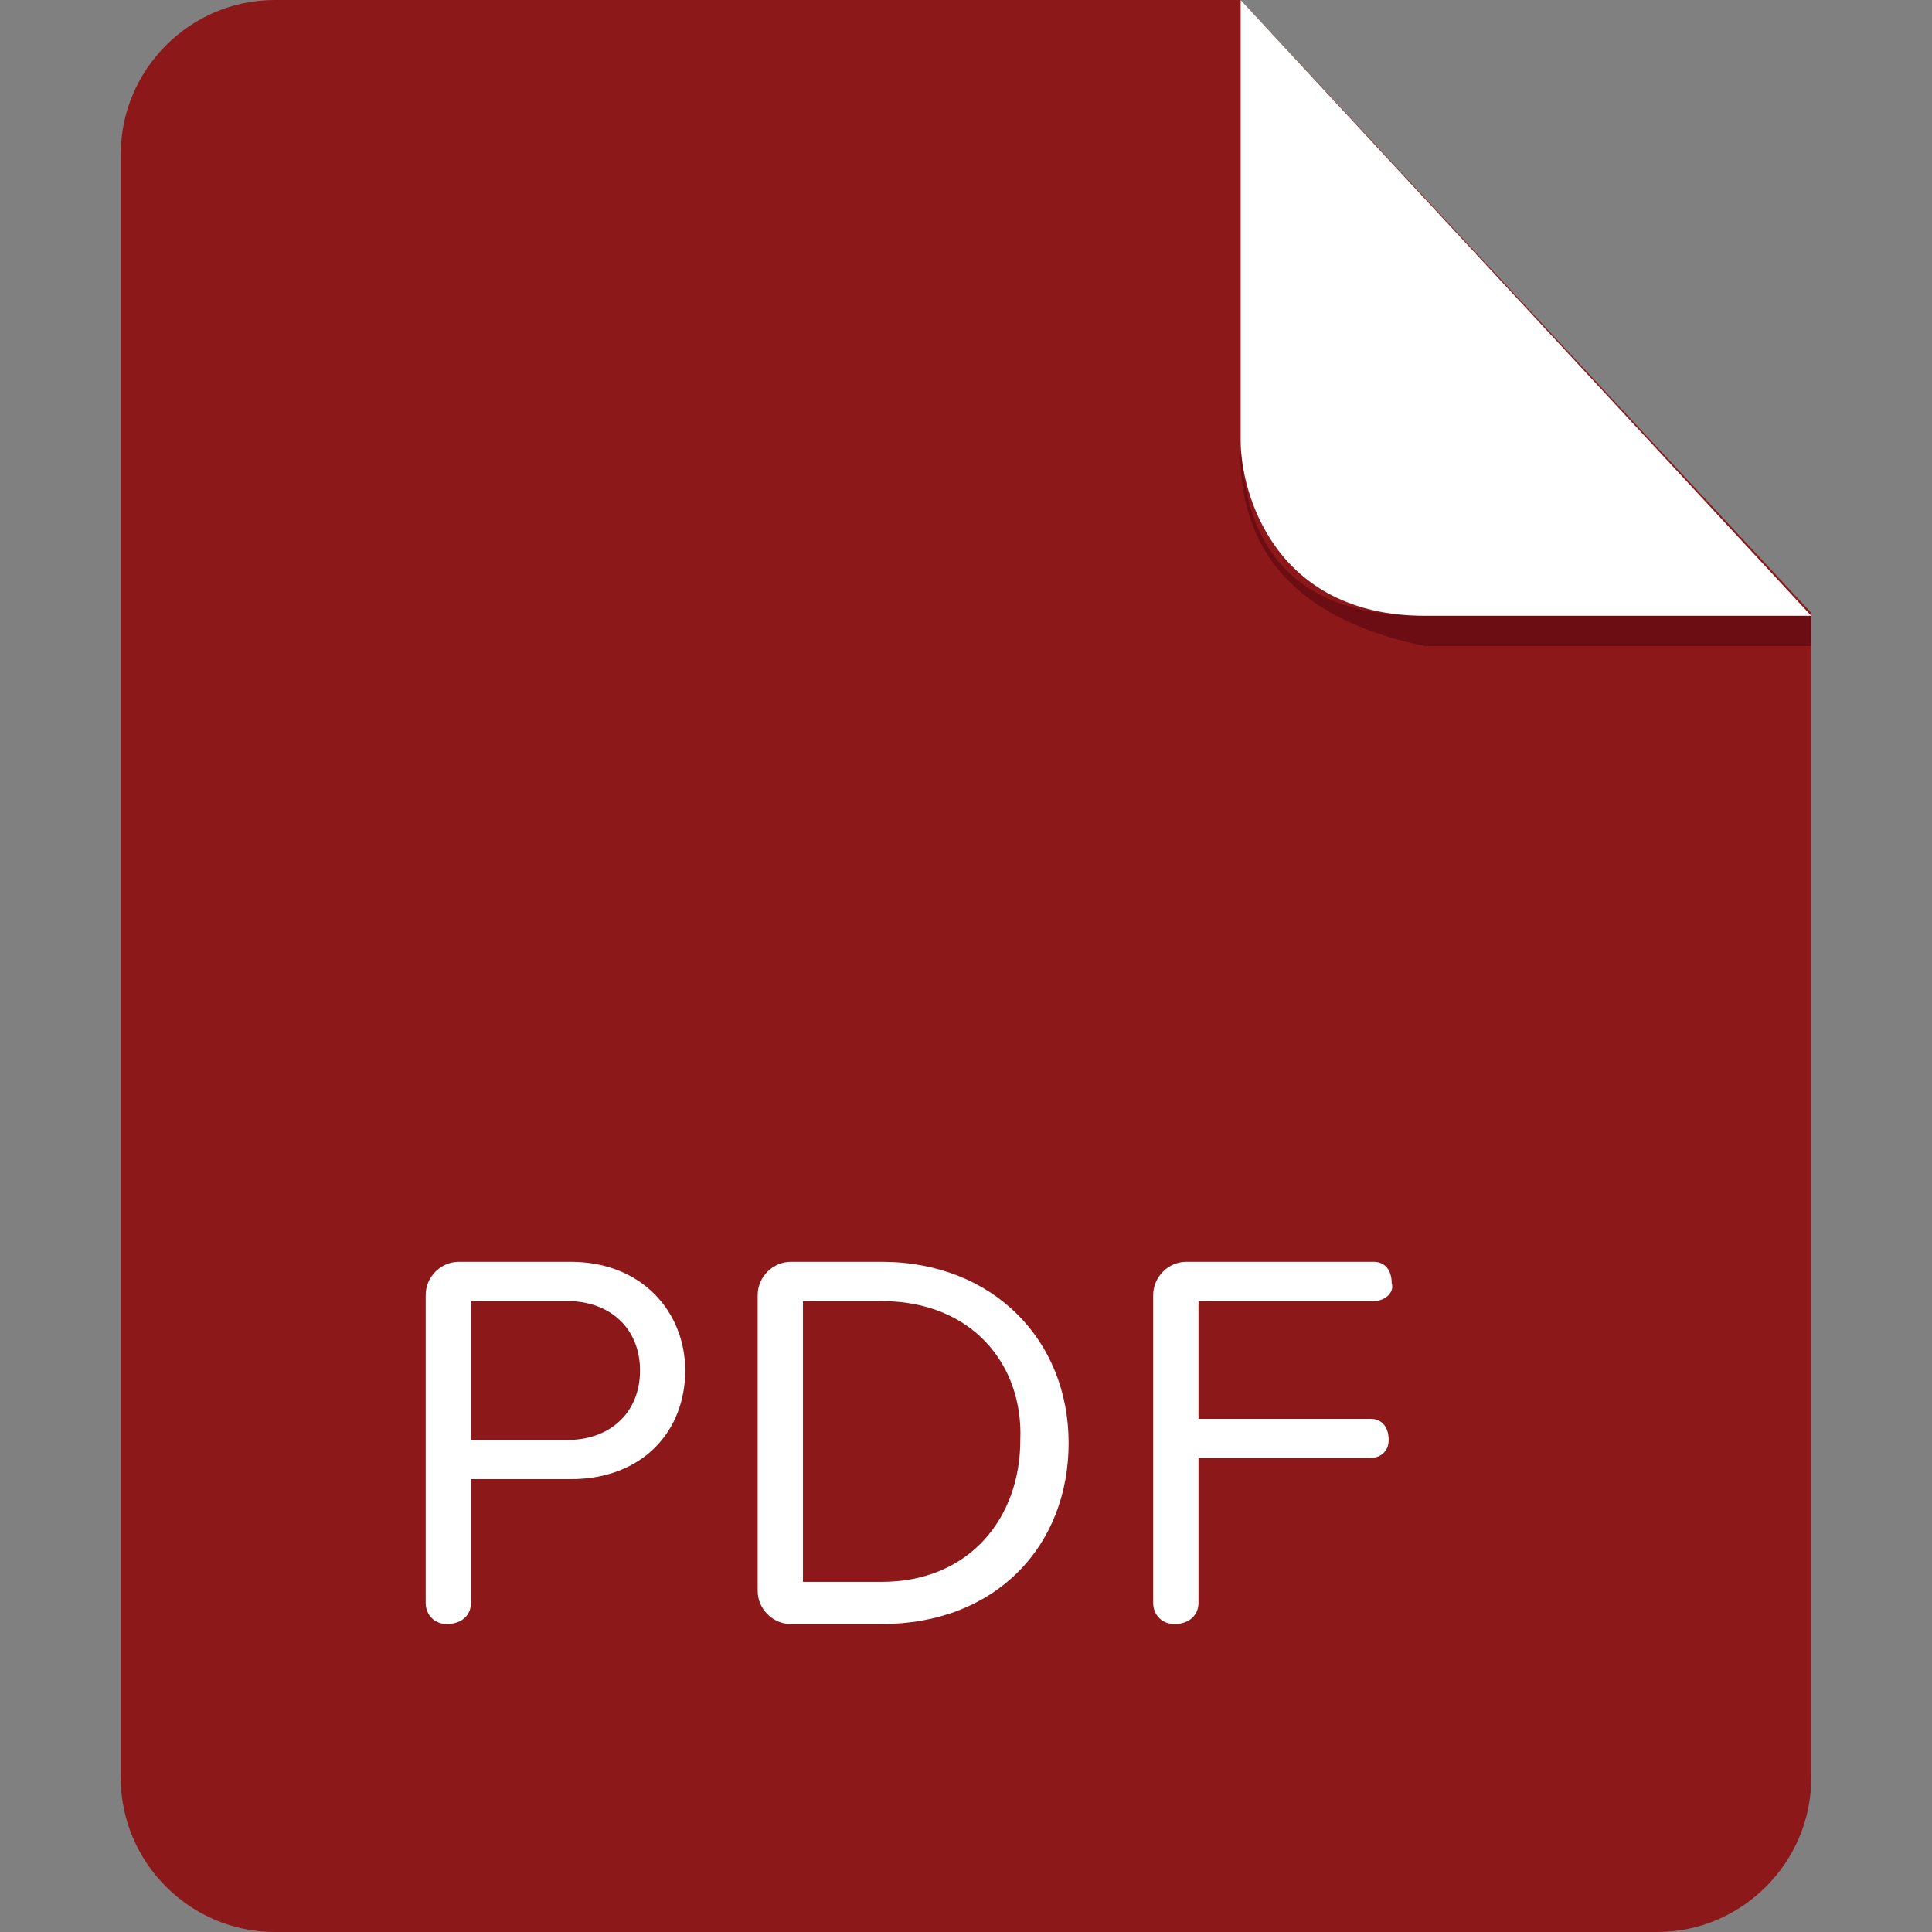 <svg xmlns="http://www.w3.org/2000/svg" xmlns:xlink="http://www.w3.org/1999/xlink" fill="none" version="1.1" width="18" height="18" viewBox="0 0 18 18"><rect x="0" y="0" width="18" height="18" fill="#808080" stroke="none"/><defs><clipPath id="master_svg0_1564_38275"><rect x="0" y="0" width="18" height="18" rx="0"/></clipPath></defs><g clip-path="url(#master_svg0_1564_38275)"><g><path d="M2.559,0C1.772,0,1.125,0.647,1.125,1.434L1.125,16.566C1.125,17.353,1.772,18,2.559,18L15.441,18C16.228,18,16.875,17.353,16.875,16.566L16.875,5.709L11.559,0L2.559,0Z" fill="#8C181A" fill-opacity="1"/></g><g><path d="M16.875,5.737L16.875,6.019L13.275,6.019Q11.503,5.653,11.559,4.134Q11.616,5.737,13.247,5.737L16.875,5.737Z" fill="#6B0D12" fill-opacity="1"/></g><g><path d="M11.559,0L11.559,4.106C11.559,4.584,11.869,5.737,13.275,5.737L16.875,5.737L11.559,0Z" fill="#FFFFFF" fill-opacity="1"/></g><g><path d="M5.316,13.781L4.388,13.781L4.388,14.934C4.388,15.047,4.303,15.131,4.163,15.131C4.05,15.131,3.966,15.047,3.966,14.934L3.966,12.066C3.966,11.897,4.106,11.756,4.275,11.756L5.316,11.756C5.991,11.756,6.384,12.234,6.384,12.769C6.384,13.331,5.991,13.781,5.316,13.781ZM5.288,12.122L4.388,12.122L4.388,13.416L5.288,13.416C5.681,13.416,5.963,13.163,5.963,12.769C5.963,12.375,5.681,12.122,5.288,12.122ZM8.213,15.131L7.369,15.131C7.2,15.131,7.059,14.991,7.059,14.822L7.059,12.066C7.059,11.897,7.2,11.756,7.369,11.756L8.213,11.756C9.253,11.756,9.956,12.488,9.956,13.444C9.956,14.4,9.281,15.131,8.213,15.131ZM8.213,12.122L7.481,12.122L7.481,14.738L8.213,14.738C9.028,14.738,9.506,14.147,9.506,13.416C9.534,12.713,9.056,12.122,8.213,12.122ZM12.797,12.122L11.166,12.122L11.166,13.219L12.769,13.219C12.881,13.219,12.938,13.303,12.938,13.416C12.938,13.528,12.853,13.584,12.769,13.584L11.166,13.584L11.166,14.934C11.166,15.047,11.081,15.131,10.941,15.131C10.828,15.131,10.744,15.047,10.744,14.934L10.744,12.066C10.744,11.897,10.884,11.756,11.053,11.756L12.797,11.756C12.909,11.756,12.966,11.841,12.966,11.953C12.994,12.038,12.909,12.122,12.797,12.122Z" fill="#FFFFFF" fill-opacity="1"/></g></g></svg>